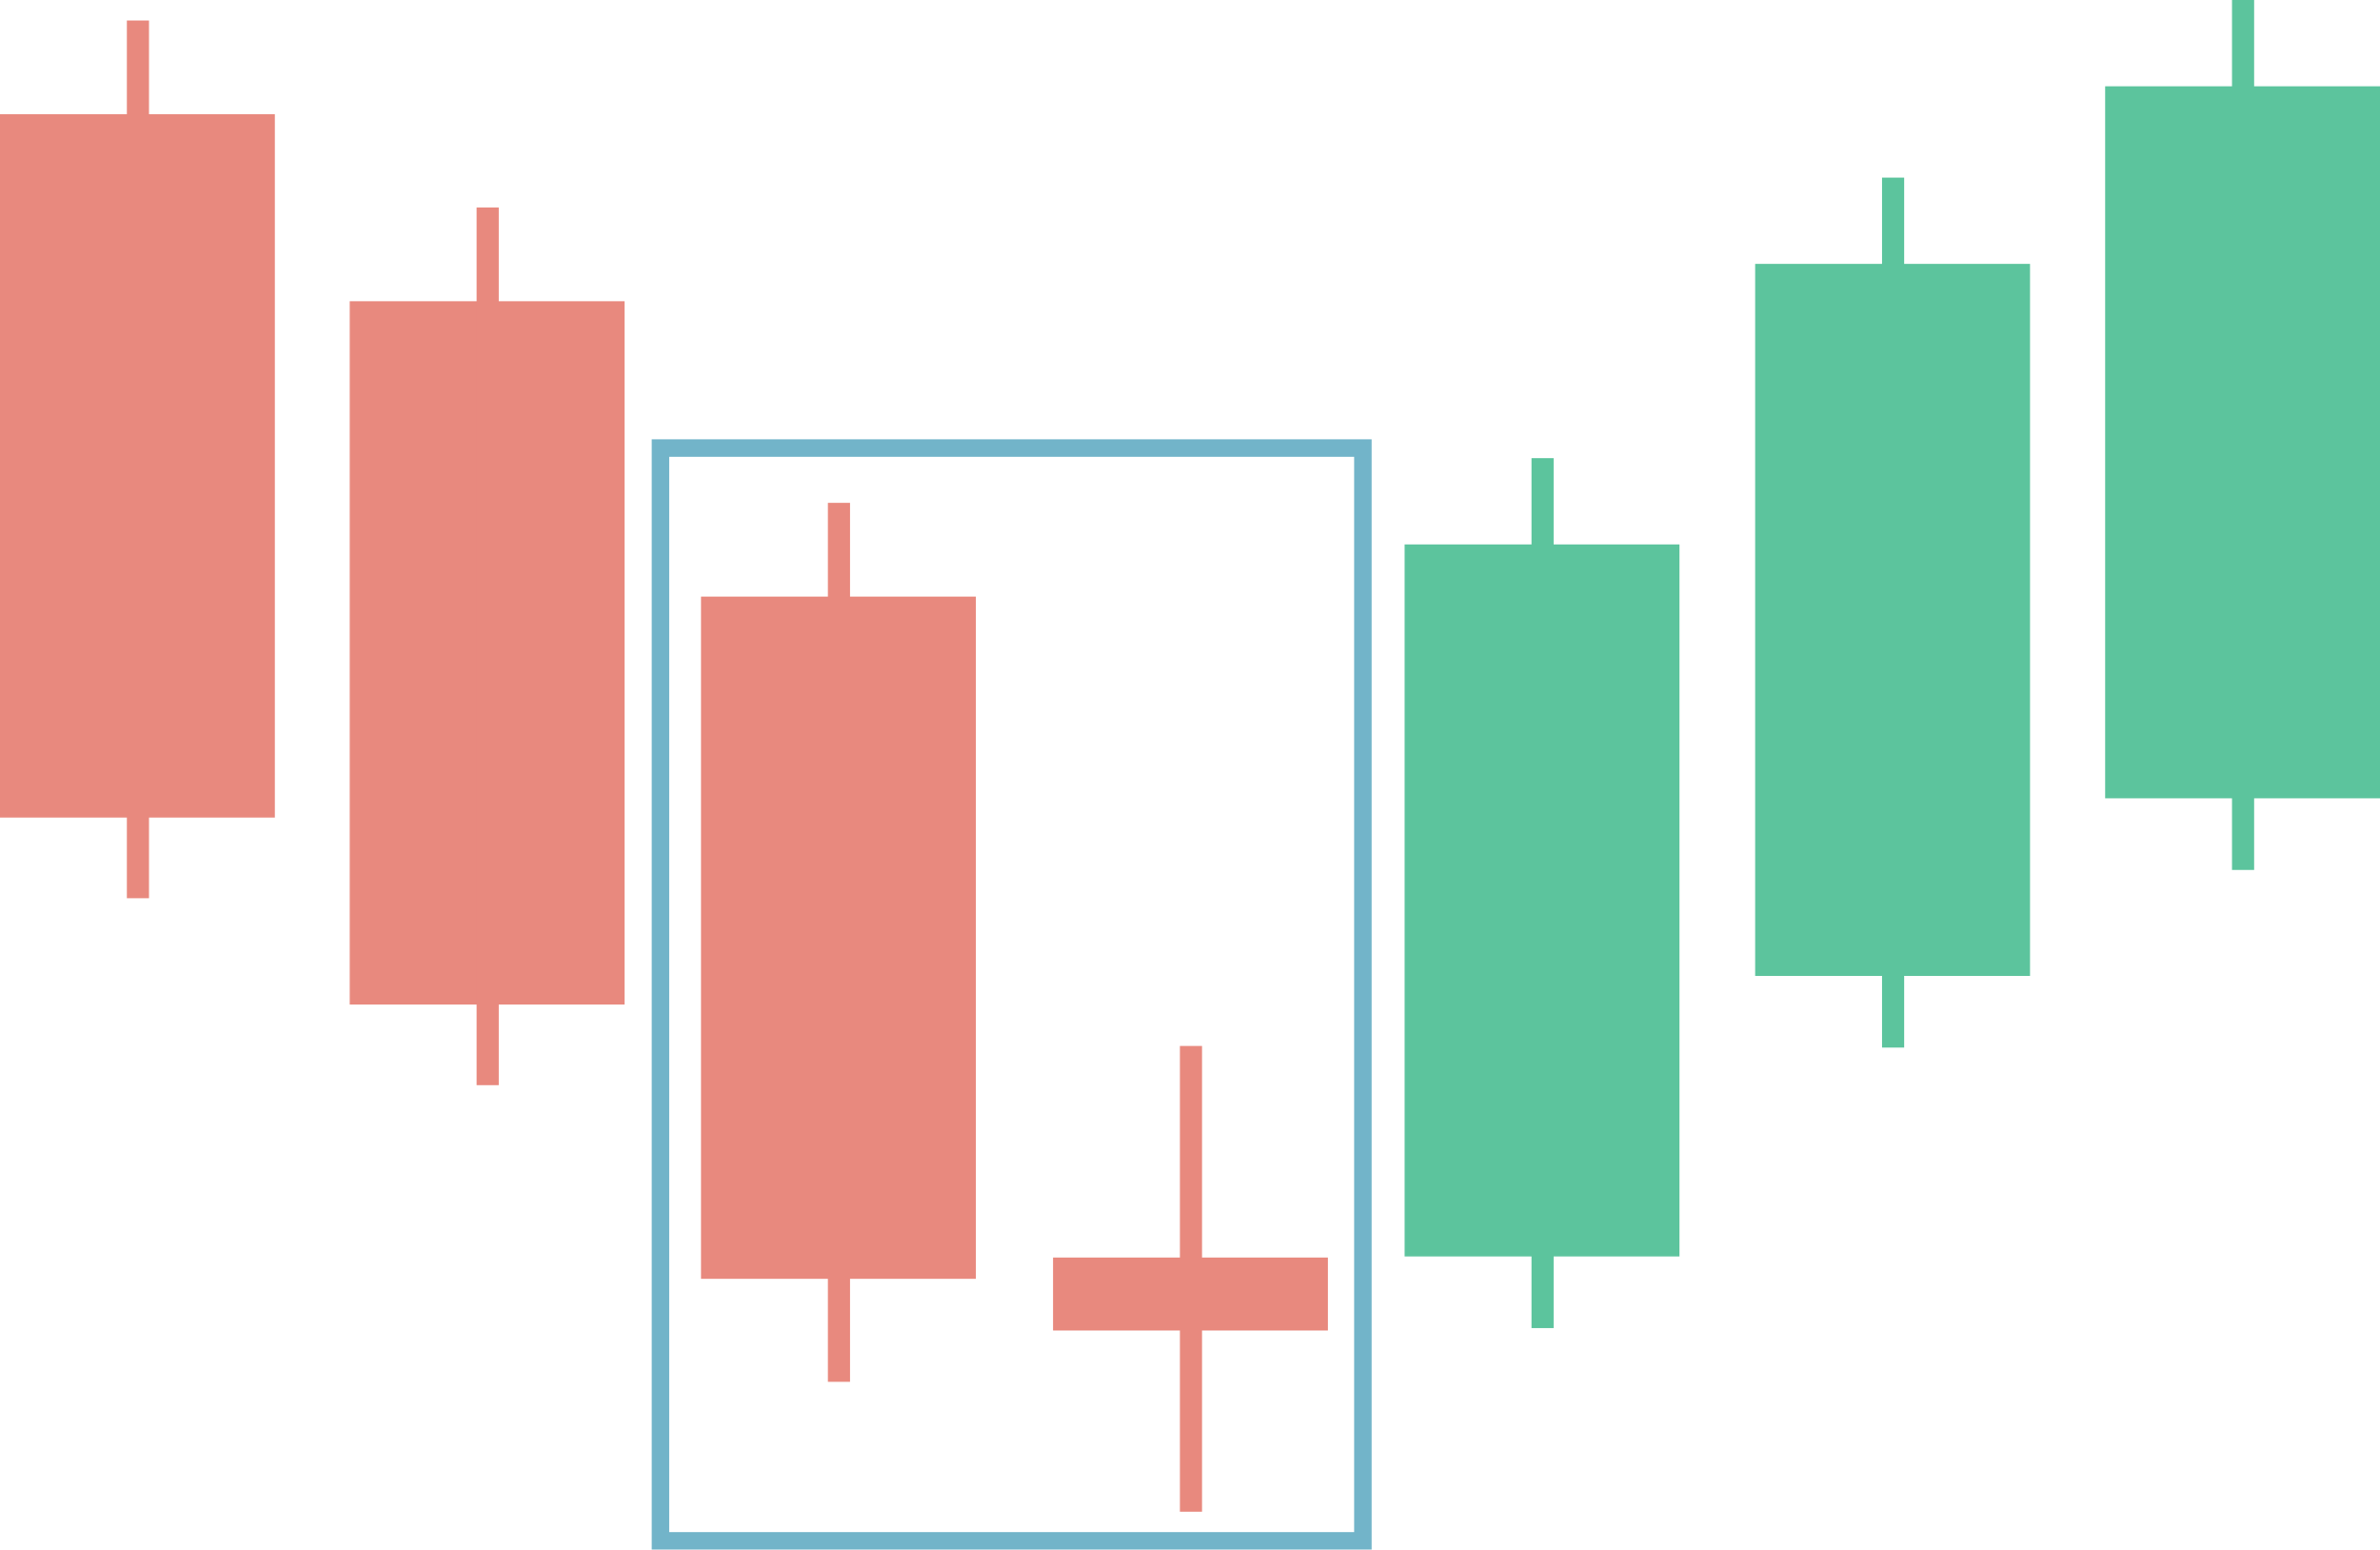 <svg xmlns="http://www.w3.org/2000/svg" id="Layer_1" data-name="Layer 1" version="1.1" width="680.59" height="443.08"><defs id="defs16239"><style id="style16237">.cls-2{fill:#e8897e}.cls-3{fill:#5cc49d}</style></defs><path id="rect16241" style="fill:none;stroke:#72b4c9;stroke-miterlimit:10;stroke-width:5px" d="M188.87 128.11h200.86v312.47H188.87z"/><path class="cls-2" id="rect16243" d="M0 32.66h78.6v201.11H0z"/><path class="cls-2" id="rect16245" d="M36.28 5.86h6.33v250.97h-6.33z"/><path class="cls-2" id="rect16247" d="M100.01 86.13h78.6v201.11h-78.6z"/><path class="cls-2" id="rect16249" d="M136.29 59.32h6.33v250.97h-6.33z"/><path class="cls-2" id="rect16251" d="M200.46 170.59h78.6v195.07h-78.6z"/><path class="cls-2" id="rect16253" d="M236.75 143.78h6.33v251.33h-6.33z"/><path class="cls-2" id="rect16255" d="M301.13 359.57h78.6v20.87h-78.6z"/><path class="cls-2" id="rect16257" d="M337.41 299.08h6.33v133.17h-6.33z"/><path class="cls-3" id="rect16259" d="M401.67 155.67h78.6v203.59h-78.6z"/><path class="cls-3" id="rect16261" d="M437.95 131h6.33v248.75h-6.33z"/><path class="cls-3" id="rect16263" d="M501.91 75.45h78.6v203.59h-78.6z"/><path class="cls-3" id="rect16265" d="M538.19 50.79h6.33v248.75h-6.33z"/><path class="cls-3" id="rect16267" d="M601.99 24.67h78.6v203.59h-78.6z"/><path class="cls-3" id="rect16269" d="M638.27 0h6.33v248.75h-6.33z"/></svg>